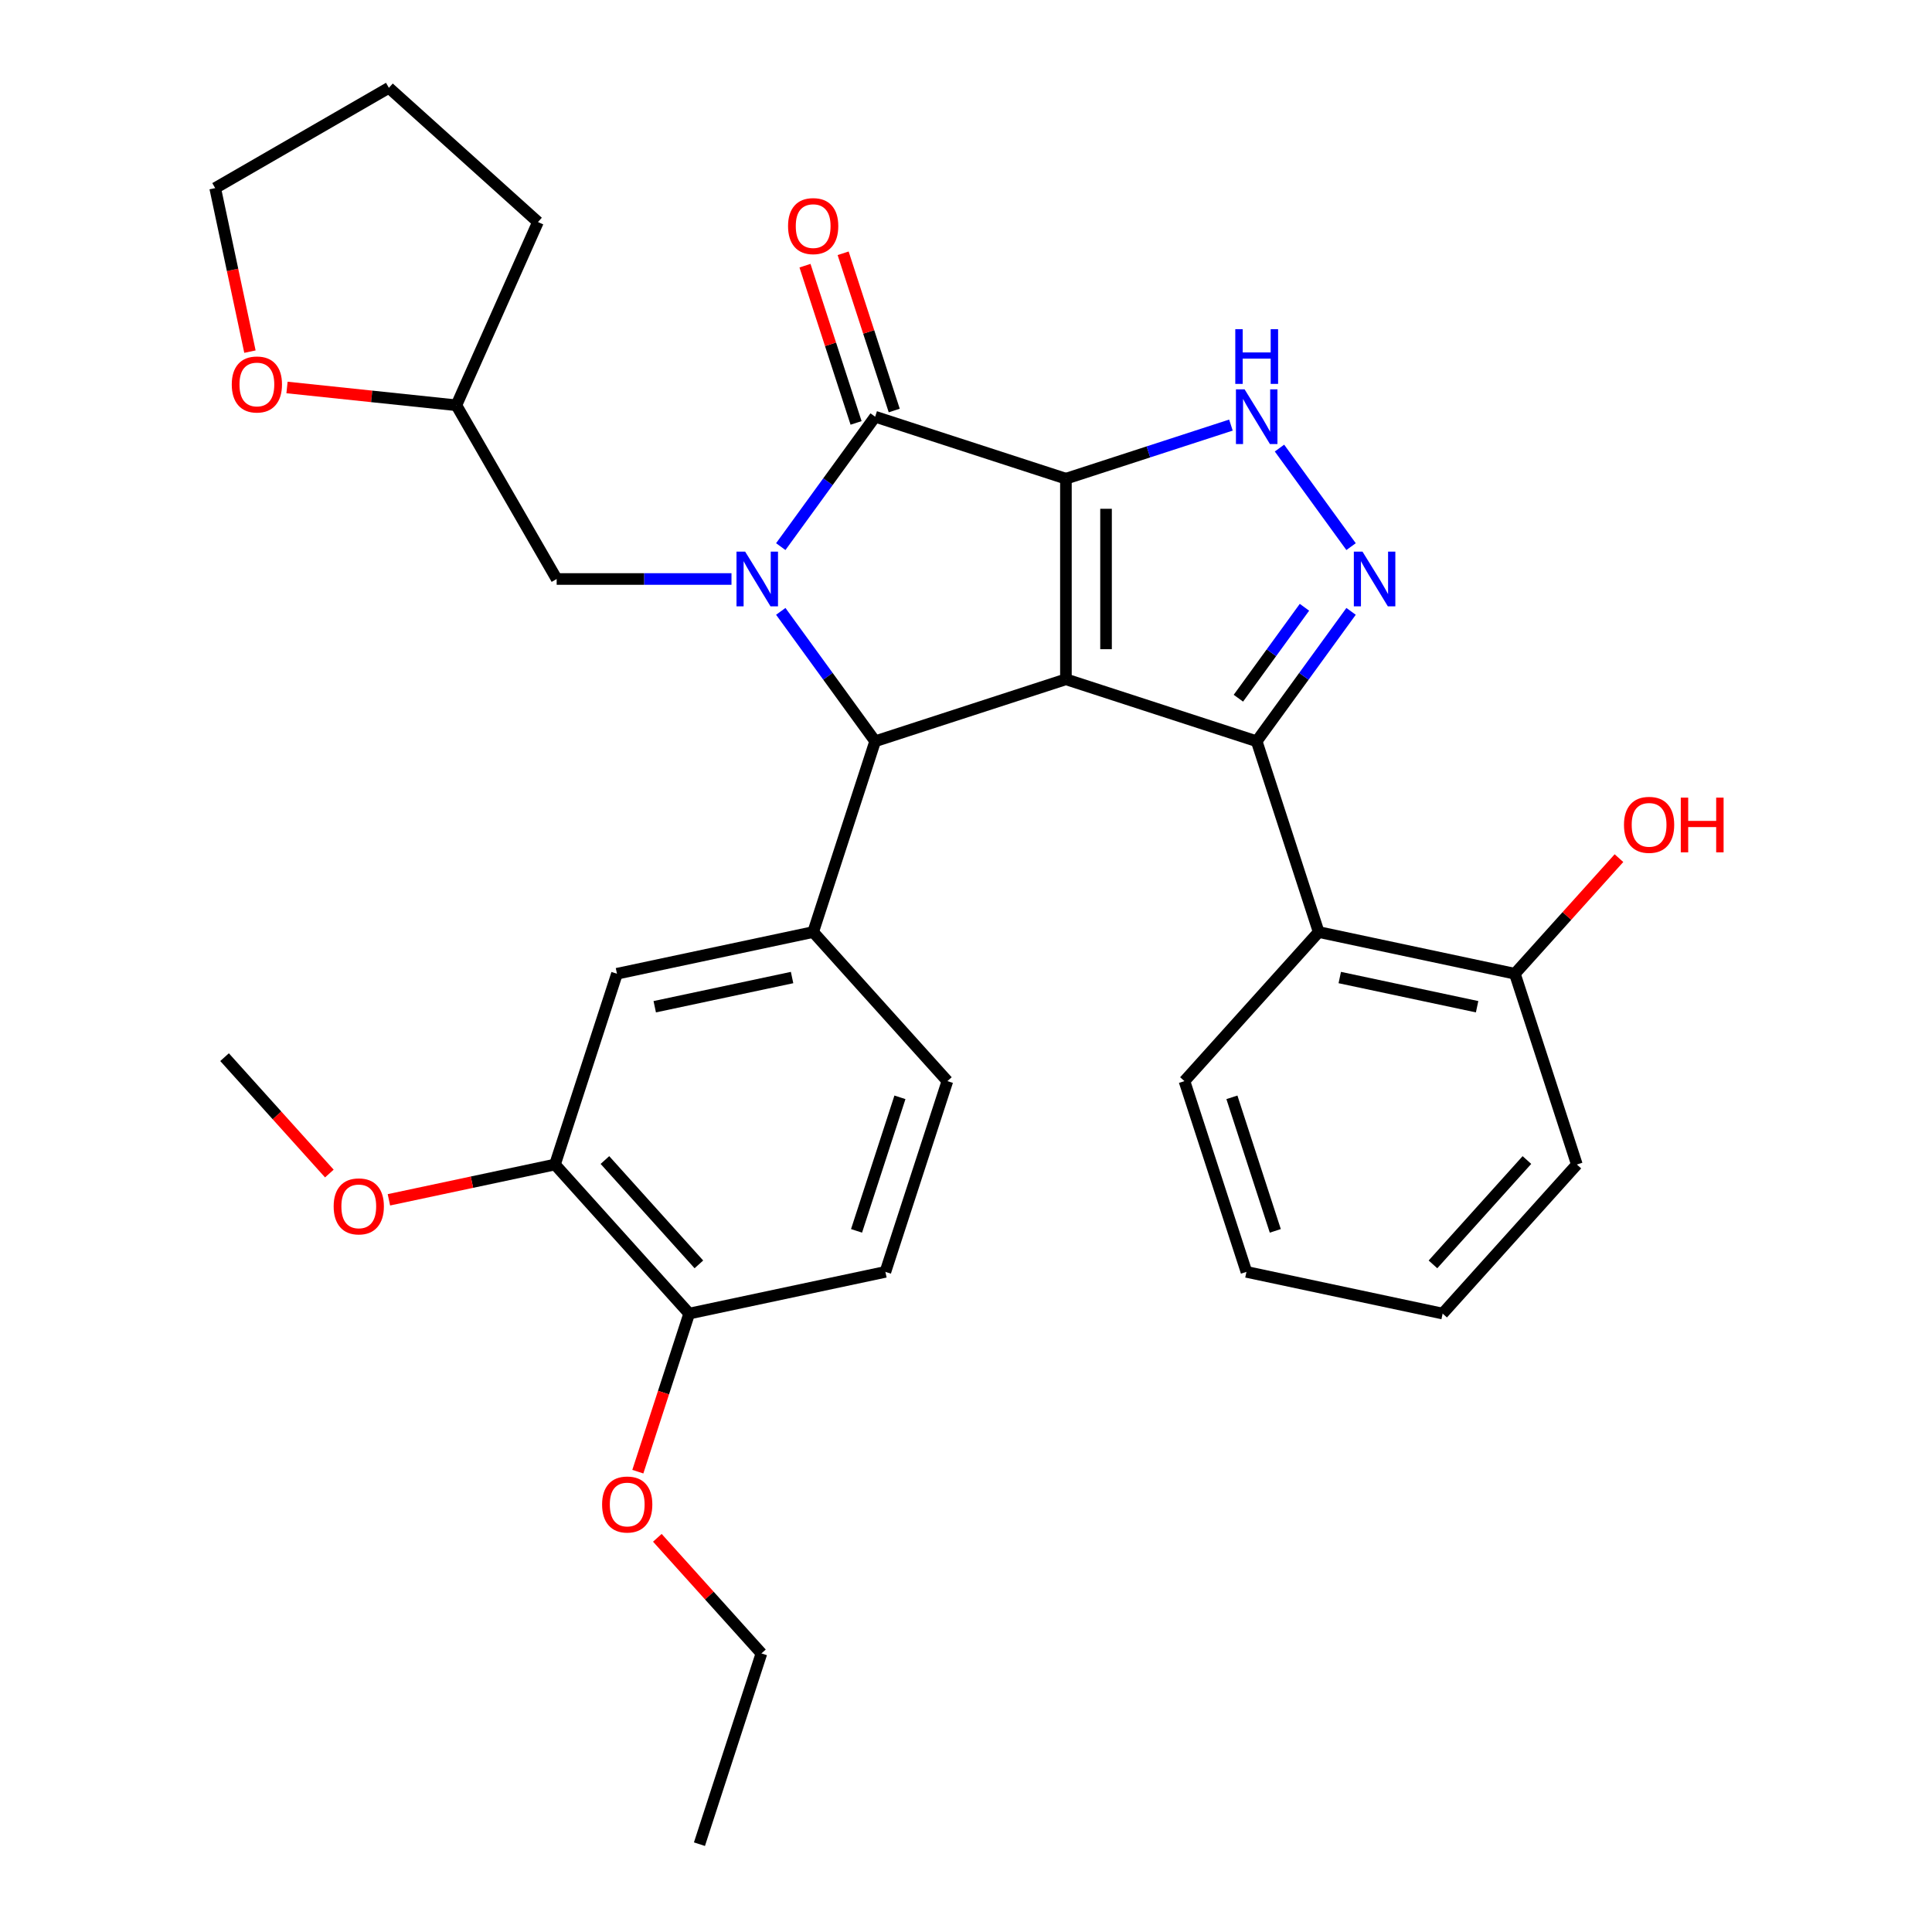 <?xml version='1.0' encoding='iso-8859-1'?>
<svg version='1.1' baseProfile='full'
              xmlns='http://www.w3.org/2000/svg'
                      xmlns:rdkit='http://www.rdkit.org/xml'
                      xmlns:xlink='http://www.w3.org/1999/xlink'
                  xml:space='preserve'
width='1000px' height='1000px' viewBox='0 0 1000 1000'>
<!-- END OF HEADER -->
<rect style='opacity:1.0;fill:#FFFFFF;stroke:none' width='1000' height='1000' x='0' y='0'> </rect>
<path class='bond-0' d='M 551.719,247.775 L 551.719,351.598' style='fill:none;fill-rule:evenodd;stroke:#000000;stroke-width:6px;stroke-linecap:butt;stroke-linejoin:miter;stroke-opacity:1' />
<path class='bond-0' d='M 572.483,263.348 L 572.483,336.025' style='fill:none;fill-rule:evenodd;stroke:#000000;stroke-width:6px;stroke-linecap:butt;stroke-linejoin:miter;stroke-opacity:1' />
<path class='bond-3' d='M 551.719,247.775 L 452.977,215.692' style='fill:none;fill-rule:evenodd;stroke:#000000;stroke-width:6px;stroke-linecap:butt;stroke-linejoin:miter;stroke-opacity:1' />
<path class='bond-6' d='M 551.719,247.775 L 594.422,233.9' style='fill:none;fill-rule:evenodd;stroke:#000000;stroke-width:6px;stroke-linecap:butt;stroke-linejoin:miter;stroke-opacity:1' />
<path class='bond-6' d='M 594.422,233.9 L 637.125,220.025' style='fill:none;fill-rule:evenodd;stroke:#0000FF;stroke-width:6px;stroke-linecap:butt;stroke-linejoin:miter;stroke-opacity:1' />
<path class='bond-2' d='M 551.719,351.598 L 650.461,383.681' style='fill:none;fill-rule:evenodd;stroke:#000000;stroke-width:6px;stroke-linecap:butt;stroke-linejoin:miter;stroke-opacity:1' />
<path class='bond-4' d='M 551.719,351.598 L 452.977,383.681' style='fill:none;fill-rule:evenodd;stroke:#000000;stroke-width:6px;stroke-linecap:butt;stroke-linejoin:miter;stroke-opacity:1' />
<path class='bond-1' d='M 404.125,282.931 L 428.551,249.311' style='fill:none;fill-rule:evenodd;stroke:#0000FF;stroke-width:6px;stroke-linecap:butt;stroke-linejoin:miter;stroke-opacity:1' />
<path class='bond-1' d='M 428.551,249.311 L 452.977,215.692' style='fill:none;fill-rule:evenodd;stroke:#000000;stroke-width:6px;stroke-linecap:butt;stroke-linejoin:miter;stroke-opacity:1' />
<path class='bond-10' d='M 378.616,299.687 L 333.372,299.687' style='fill:none;fill-rule:evenodd;stroke:#0000FF;stroke-width:6px;stroke-linecap:butt;stroke-linejoin:miter;stroke-opacity:1' />
<path class='bond-10' d='M 333.372,299.687 L 288.128,299.687' style='fill:none;fill-rule:evenodd;stroke:#000000;stroke-width:6px;stroke-linecap:butt;stroke-linejoin:miter;stroke-opacity:1' />
<path class='bond-33' d='M 404.125,316.442 L 428.551,350.062' style='fill:none;fill-rule:evenodd;stroke:#0000FF;stroke-width:6px;stroke-linecap:butt;stroke-linejoin:miter;stroke-opacity:1' />
<path class='bond-33' d='M 428.551,350.062 L 452.977,383.681' style='fill:none;fill-rule:evenodd;stroke:#000000;stroke-width:6px;stroke-linecap:butt;stroke-linejoin:miter;stroke-opacity:1' />
<path class='bond-8' d='M 650.461,383.681 L 682.544,482.423' style='fill:none;fill-rule:evenodd;stroke:#000000;stroke-width:6px;stroke-linecap:butt;stroke-linejoin:miter;stroke-opacity:1' />
<path class='bond-32' d='M 650.461,383.681 L 674.887,350.062' style='fill:none;fill-rule:evenodd;stroke:#000000;stroke-width:6px;stroke-linecap:butt;stroke-linejoin:miter;stroke-opacity:1' />
<path class='bond-32' d='M 674.887,350.062 L 699.313,316.442' style='fill:none;fill-rule:evenodd;stroke:#0000FF;stroke-width:6px;stroke-linecap:butt;stroke-linejoin:miter;stroke-opacity:1' />
<path class='bond-32' d='M 640.989,361.39 L 658.088,337.857' style='fill:none;fill-rule:evenodd;stroke:#000000;stroke-width:6px;stroke-linecap:butt;stroke-linejoin:miter;stroke-opacity:1' />
<path class='bond-32' d='M 658.088,337.857 L 675.186,314.323' style='fill:none;fill-rule:evenodd;stroke:#0000FF;stroke-width:6px;stroke-linecap:butt;stroke-linejoin:miter;stroke-opacity:1' />
<path class='bond-12' d='M 462.851,212.483 L 449.629,171.79' style='fill:none;fill-rule:evenodd;stroke:#000000;stroke-width:6px;stroke-linecap:butt;stroke-linejoin:miter;stroke-opacity:1' />
<path class='bond-12' d='M 449.629,171.79 L 436.407,131.097' style='fill:none;fill-rule:evenodd;stroke:#FF0000;stroke-width:6px;stroke-linecap:butt;stroke-linejoin:miter;stroke-opacity:1' />
<path class='bond-12' d='M 443.103,218.9 L 429.881,178.207' style='fill:none;fill-rule:evenodd;stroke:#000000;stroke-width:6px;stroke-linecap:butt;stroke-linejoin:miter;stroke-opacity:1' />
<path class='bond-12' d='M 429.881,178.207 L 416.659,137.514' style='fill:none;fill-rule:evenodd;stroke:#FF0000;stroke-width:6px;stroke-linecap:butt;stroke-linejoin:miter;stroke-opacity:1' />
<path class='bond-7' d='M 452.977,383.681 L 420.894,482.423' style='fill:none;fill-rule:evenodd;stroke:#000000;stroke-width:6px;stroke-linecap:butt;stroke-linejoin:miter;stroke-opacity:1' />
<path class='bond-5' d='M 699.313,282.931 L 662.258,231.93' style='fill:none;fill-rule:evenodd;stroke:#0000FF;stroke-width:6px;stroke-linecap:butt;stroke-linejoin:miter;stroke-opacity:1' />
<path class='bond-9' d='M 420.894,482.423 L 319.34,504.009' style='fill:none;fill-rule:evenodd;stroke:#000000;stroke-width:6px;stroke-linecap:butt;stroke-linejoin:miter;stroke-opacity:1' />
<path class='bond-9' d='M 409.978,505.972 L 338.89,521.082' style='fill:none;fill-rule:evenodd;stroke:#000000;stroke-width:6px;stroke-linecap:butt;stroke-linejoin:miter;stroke-opacity:1' />
<path class='bond-14' d='M 420.894,482.423 L 490.365,559.579' style='fill:none;fill-rule:evenodd;stroke:#000000;stroke-width:6px;stroke-linecap:butt;stroke-linejoin:miter;stroke-opacity:1' />
<path class='bond-13' d='M 682.544,482.423 L 784.098,504.009' style='fill:none;fill-rule:evenodd;stroke:#000000;stroke-width:6px;stroke-linecap:butt;stroke-linejoin:miter;stroke-opacity:1' />
<path class='bond-13' d='M 693.46,505.972 L 764.548,521.082' style='fill:none;fill-rule:evenodd;stroke:#000000;stroke-width:6px;stroke-linecap:butt;stroke-linejoin:miter;stroke-opacity:1' />
<path class='bond-21' d='M 682.544,482.423 L 613.072,559.579' style='fill:none;fill-rule:evenodd;stroke:#000000;stroke-width:6px;stroke-linecap:butt;stroke-linejoin:miter;stroke-opacity:1' />
<path class='bond-11' d='M 319.34,504.009 L 287.256,602.751' style='fill:none;fill-rule:evenodd;stroke:#000000;stroke-width:6px;stroke-linecap:butt;stroke-linejoin:miter;stroke-opacity:1' />
<path class='bond-18' d='M 288.128,299.687 L 236.217,209.773' style='fill:none;fill-rule:evenodd;stroke:#000000;stroke-width:6px;stroke-linecap:butt;stroke-linejoin:miter;stroke-opacity:1' />
<path class='bond-19' d='M 287.256,602.751 L 244.277,611.886' style='fill:none;fill-rule:evenodd;stroke:#000000;stroke-width:6px;stroke-linecap:butt;stroke-linejoin:miter;stroke-opacity:1' />
<path class='bond-19' d='M 244.277,611.886 L 201.298,621.022' style='fill:none;fill-rule:evenodd;stroke:#FF0000;stroke-width:6px;stroke-linecap:butt;stroke-linejoin:miter;stroke-opacity:1' />
<path class='bond-35' d='M 287.256,602.751 L 356.728,679.906' style='fill:none;fill-rule:evenodd;stroke:#000000;stroke-width:6px;stroke-linecap:butt;stroke-linejoin:miter;stroke-opacity:1' />
<path class='bond-35' d='M 313.108,600.43 L 361.738,654.439' style='fill:none;fill-rule:evenodd;stroke:#000000;stroke-width:6px;stroke-linecap:butt;stroke-linejoin:miter;stroke-opacity:1' />
<path class='bond-20' d='M 784.098,504.009 L 811.036,474.091' style='fill:none;fill-rule:evenodd;stroke:#000000;stroke-width:6px;stroke-linecap:butt;stroke-linejoin:miter;stroke-opacity:1' />
<path class='bond-20' d='M 811.036,474.091 L 837.974,444.174' style='fill:none;fill-rule:evenodd;stroke:#FF0000;stroke-width:6px;stroke-linecap:butt;stroke-linejoin:miter;stroke-opacity:1' />
<path class='bond-24' d='M 784.098,504.009 L 816.181,602.751' style='fill:none;fill-rule:evenodd;stroke:#000000;stroke-width:6px;stroke-linecap:butt;stroke-linejoin:miter;stroke-opacity:1' />
<path class='bond-17' d='M 490.365,559.579 L 458.282,658.32' style='fill:none;fill-rule:evenodd;stroke:#000000;stroke-width:6px;stroke-linecap:butt;stroke-linejoin:miter;stroke-opacity:1' />
<path class='bond-17' d='M 465.804,567.973 L 443.346,637.092' style='fill:none;fill-rule:evenodd;stroke:#000000;stroke-width:6px;stroke-linecap:butt;stroke-linejoin:miter;stroke-opacity:1' />
<path class='bond-15' d='M 356.728,679.906 L 458.282,658.32' style='fill:none;fill-rule:evenodd;stroke:#000000;stroke-width:6px;stroke-linecap:butt;stroke-linejoin:miter;stroke-opacity:1' />
<path class='bond-22' d='M 356.728,679.906 L 343.434,720.819' style='fill:none;fill-rule:evenodd;stroke:#000000;stroke-width:6px;stroke-linecap:butt;stroke-linejoin:miter;stroke-opacity:1' />
<path class='bond-22' d='M 343.434,720.819 L 330.141,761.733' style='fill:none;fill-rule:evenodd;stroke:#FF0000;stroke-width:6px;stroke-linecap:butt;stroke-linejoin:miter;stroke-opacity:1' />
<path class='bond-16' d='M 148.558,200.56 L 192.387,205.166' style='fill:none;fill-rule:evenodd;stroke:#FF0000;stroke-width:6px;stroke-linecap:butt;stroke-linejoin:miter;stroke-opacity:1' />
<path class='bond-16' d='M 192.387,205.166 L 236.217,209.773' style='fill:none;fill-rule:evenodd;stroke:#000000;stroke-width:6px;stroke-linecap:butt;stroke-linejoin:miter;stroke-opacity:1' />
<path class='bond-23' d='M 129.367,182.005 L 120.371,139.686' style='fill:none;fill-rule:evenodd;stroke:#FF0000;stroke-width:6px;stroke-linecap:butt;stroke-linejoin:miter;stroke-opacity:1' />
<path class='bond-23' d='M 120.371,139.686 L 111.376,97.366' style='fill:none;fill-rule:evenodd;stroke:#000000;stroke-width:6px;stroke-linecap:butt;stroke-linejoin:miter;stroke-opacity:1' />
<path class='bond-27' d='M 236.217,209.773 L 278.445,114.926' style='fill:none;fill-rule:evenodd;stroke:#000000;stroke-width:6px;stroke-linecap:butt;stroke-linejoin:miter;stroke-opacity:1' />
<path class='bond-26' d='M 170.471,607.421 L 143.351,577.301' style='fill:none;fill-rule:evenodd;stroke:#FF0000;stroke-width:6px;stroke-linecap:butt;stroke-linejoin:miter;stroke-opacity:1' />
<path class='bond-26' d='M 143.351,577.301 L 116.231,547.181' style='fill:none;fill-rule:evenodd;stroke:#000000;stroke-width:6px;stroke-linecap:butt;stroke-linejoin:miter;stroke-opacity:1' />
<path class='bond-28' d='M 613.072,559.579 L 645.156,658.32' style='fill:none;fill-rule:evenodd;stroke:#000000;stroke-width:6px;stroke-linecap:butt;stroke-linejoin:miter;stroke-opacity:1' />
<path class='bond-28' d='M 637.633,567.973 L 660.091,637.092' style='fill:none;fill-rule:evenodd;stroke:#000000;stroke-width:6px;stroke-linecap:butt;stroke-linejoin:miter;stroke-opacity:1' />
<path class='bond-25' d='M 340.24,795.969 L 367.178,825.886' style='fill:none;fill-rule:evenodd;stroke:#FF0000;stroke-width:6px;stroke-linecap:butt;stroke-linejoin:miter;stroke-opacity:1' />
<path class='bond-25' d='M 367.178,825.886 L 394.116,855.804' style='fill:none;fill-rule:evenodd;stroke:#000000;stroke-width:6px;stroke-linecap:butt;stroke-linejoin:miter;stroke-opacity:1' />
<path class='bond-34' d='M 111.376,97.366 L 201.29,45.455' style='fill:none;fill-rule:evenodd;stroke:#000000;stroke-width:6px;stroke-linecap:butt;stroke-linejoin:miter;stroke-opacity:1' />
<path class='bond-36' d='M 816.181,602.751 L 746.71,679.906' style='fill:none;fill-rule:evenodd;stroke:#000000;stroke-width:6px;stroke-linecap:butt;stroke-linejoin:miter;stroke-opacity:1' />
<path class='bond-36' d='M 790.329,600.43 L 741.699,654.439' style='fill:none;fill-rule:evenodd;stroke:#000000;stroke-width:6px;stroke-linecap:butt;stroke-linejoin:miter;stroke-opacity:1' />
<path class='bond-29' d='M 394.116,855.804 L 362.033,954.545' style='fill:none;fill-rule:evenodd;stroke:#000000;stroke-width:6px;stroke-linecap:butt;stroke-linejoin:miter;stroke-opacity:1' />
<path class='bond-30' d='M 278.445,114.926 L 201.29,45.455' style='fill:none;fill-rule:evenodd;stroke:#000000;stroke-width:6px;stroke-linecap:butt;stroke-linejoin:miter;stroke-opacity:1' />
<path class='bond-31' d='M 645.156,658.32 L 746.71,679.906' style='fill:none;fill-rule:evenodd;stroke:#000000;stroke-width:6px;stroke-linecap:butt;stroke-linejoin:miter;stroke-opacity:1' />
<path  class='atom-2' d='M 385.691 285.527
L 394.971 300.527
Q 395.891 302.007, 397.371 304.687
Q 398.851 307.367, 398.931 307.527
L 398.931 285.527
L 402.691 285.527
L 402.691 313.847
L 398.811 313.847
L 388.851 297.447
Q 387.691 295.527, 386.451 293.327
Q 385.251 291.127, 384.891 290.447
L 384.891 313.847
L 381.211 313.847
L 381.211 285.527
L 385.691 285.527
' fill='#0000FF'/>
<path  class='atom-6' d='M 705.226 285.527
L 714.506 300.527
Q 715.426 302.007, 716.906 304.687
Q 718.386 307.367, 718.466 307.527
L 718.466 285.527
L 722.226 285.527
L 722.226 313.847
L 718.346 313.847
L 708.386 297.447
Q 707.226 295.527, 705.986 293.327
Q 704.786 291.127, 704.426 290.447
L 704.426 313.847
L 700.746 313.847
L 700.746 285.527
L 705.226 285.527
' fill='#0000FF'/>
<path  class='atom-7' d='M 644.201 201.532
L 653.481 216.532
Q 654.401 218.012, 655.881 220.692
Q 657.361 223.372, 657.441 223.532
L 657.441 201.532
L 661.201 201.532
L 661.201 229.852
L 657.321 229.852
L 647.361 213.452
Q 646.201 211.532, 644.961 209.332
Q 643.761 207.132, 643.401 206.452
L 643.401 229.852
L 639.721 229.852
L 639.721 201.532
L 644.201 201.532
' fill='#0000FF'/>
<path  class='atom-7' d='M 639.381 170.38
L 643.221 170.38
L 643.221 182.42
L 657.701 182.42
L 657.701 170.38
L 661.541 170.38
L 661.541 198.7
L 657.701 198.7
L 657.701 185.62
L 643.221 185.62
L 643.221 198.7
L 639.381 198.7
L 639.381 170.38
' fill='#0000FF'/>
<path  class='atom-13' d='M 407.894 117.03
Q 407.894 110.23, 411.254 106.43
Q 414.614 102.63, 420.894 102.63
Q 427.174 102.63, 430.534 106.43
Q 433.894 110.23, 433.894 117.03
Q 433.894 123.91, 430.494 127.83
Q 427.094 131.71, 420.894 131.71
Q 414.654 131.71, 411.254 127.83
Q 407.894 123.95, 407.894 117.03
M 420.894 128.51
Q 425.214 128.51, 427.534 125.63
Q 429.894 122.71, 429.894 117.03
Q 429.894 111.47, 427.534 108.67
Q 425.214 105.83, 420.894 105.83
Q 416.574 105.83, 414.214 108.63
Q 411.894 111.43, 411.894 117.03
Q 411.894 122.75, 414.214 125.63
Q 416.574 128.51, 420.894 128.51
' fill='#FF0000'/>
<path  class='atom-17' d='M 119.962 199.001
Q 119.962 192.201, 123.322 188.401
Q 126.682 184.601, 132.962 184.601
Q 139.242 184.601, 142.602 188.401
Q 145.962 192.201, 145.962 199.001
Q 145.962 205.881, 142.562 209.801
Q 139.162 213.681, 132.962 213.681
Q 126.722 213.681, 123.322 209.801
Q 119.962 205.921, 119.962 199.001
M 132.962 210.481
Q 137.282 210.481, 139.602 207.601
Q 141.962 204.681, 141.962 199.001
Q 141.962 193.441, 139.602 190.641
Q 137.282 187.801, 132.962 187.801
Q 128.642 187.801, 126.282 190.601
Q 123.962 193.401, 123.962 199.001
Q 123.962 204.721, 126.282 207.601
Q 128.642 210.481, 132.962 210.481
' fill='#FF0000'/>
<path  class='atom-20' d='M 172.702 624.417
Q 172.702 617.617, 176.062 613.817
Q 179.422 610.017, 185.702 610.017
Q 191.982 610.017, 195.342 613.817
Q 198.702 617.617, 198.702 624.417
Q 198.702 631.297, 195.302 635.217
Q 191.902 639.097, 185.702 639.097
Q 179.462 639.097, 176.062 635.217
Q 172.702 631.337, 172.702 624.417
M 185.702 635.897
Q 190.022 635.897, 192.342 633.017
Q 194.702 630.097, 194.702 624.417
Q 194.702 618.857, 192.342 616.057
Q 190.022 613.217, 185.702 613.217
Q 181.382 613.217, 179.022 616.017
Q 176.702 618.817, 176.702 624.417
Q 176.702 630.137, 179.022 633.017
Q 181.382 635.897, 185.702 635.897
' fill='#FF0000'/>
<path  class='atom-21' d='M 840.569 426.933
Q 840.569 420.133, 843.929 416.333
Q 847.289 412.533, 853.569 412.533
Q 859.849 412.533, 863.209 416.333
Q 866.569 420.133, 866.569 426.933
Q 866.569 433.813, 863.169 437.733
Q 859.769 441.613, 853.569 441.613
Q 847.329 441.613, 843.929 437.733
Q 840.569 433.853, 840.569 426.933
M 853.569 438.413
Q 857.889 438.413, 860.209 435.533
Q 862.569 432.613, 862.569 426.933
Q 862.569 421.373, 860.209 418.573
Q 857.889 415.733, 853.569 415.733
Q 849.249 415.733, 846.889 418.533
Q 844.569 421.333, 844.569 426.933
Q 844.569 432.653, 846.889 435.533
Q 849.249 438.413, 853.569 438.413
' fill='#FF0000'/>
<path  class='atom-21' d='M 869.969 412.853
L 873.809 412.853
L 873.809 424.893
L 888.289 424.893
L 888.289 412.853
L 892.129 412.853
L 892.129 441.173
L 888.289 441.173
L 888.289 428.093
L 873.809 428.093
L 873.809 441.173
L 869.969 441.173
L 869.969 412.853
' fill='#FF0000'/>
<path  class='atom-23' d='M 311.645 778.728
Q 311.645 771.928, 315.005 768.128
Q 318.365 764.328, 324.645 764.328
Q 330.925 764.328, 334.285 768.128
Q 337.645 771.928, 337.645 778.728
Q 337.645 785.608, 334.245 789.528
Q 330.845 793.408, 324.645 793.408
Q 318.405 793.408, 315.005 789.528
Q 311.645 785.648, 311.645 778.728
M 324.645 790.208
Q 328.965 790.208, 331.285 787.328
Q 333.645 784.408, 333.645 778.728
Q 333.645 773.168, 331.285 770.368
Q 328.965 767.528, 324.645 767.528
Q 320.325 767.528, 317.965 770.328
Q 315.645 773.128, 315.645 778.728
Q 315.645 784.448, 317.965 787.328
Q 320.325 790.208, 324.645 790.208
' fill='#FF0000'/>
</svg>
